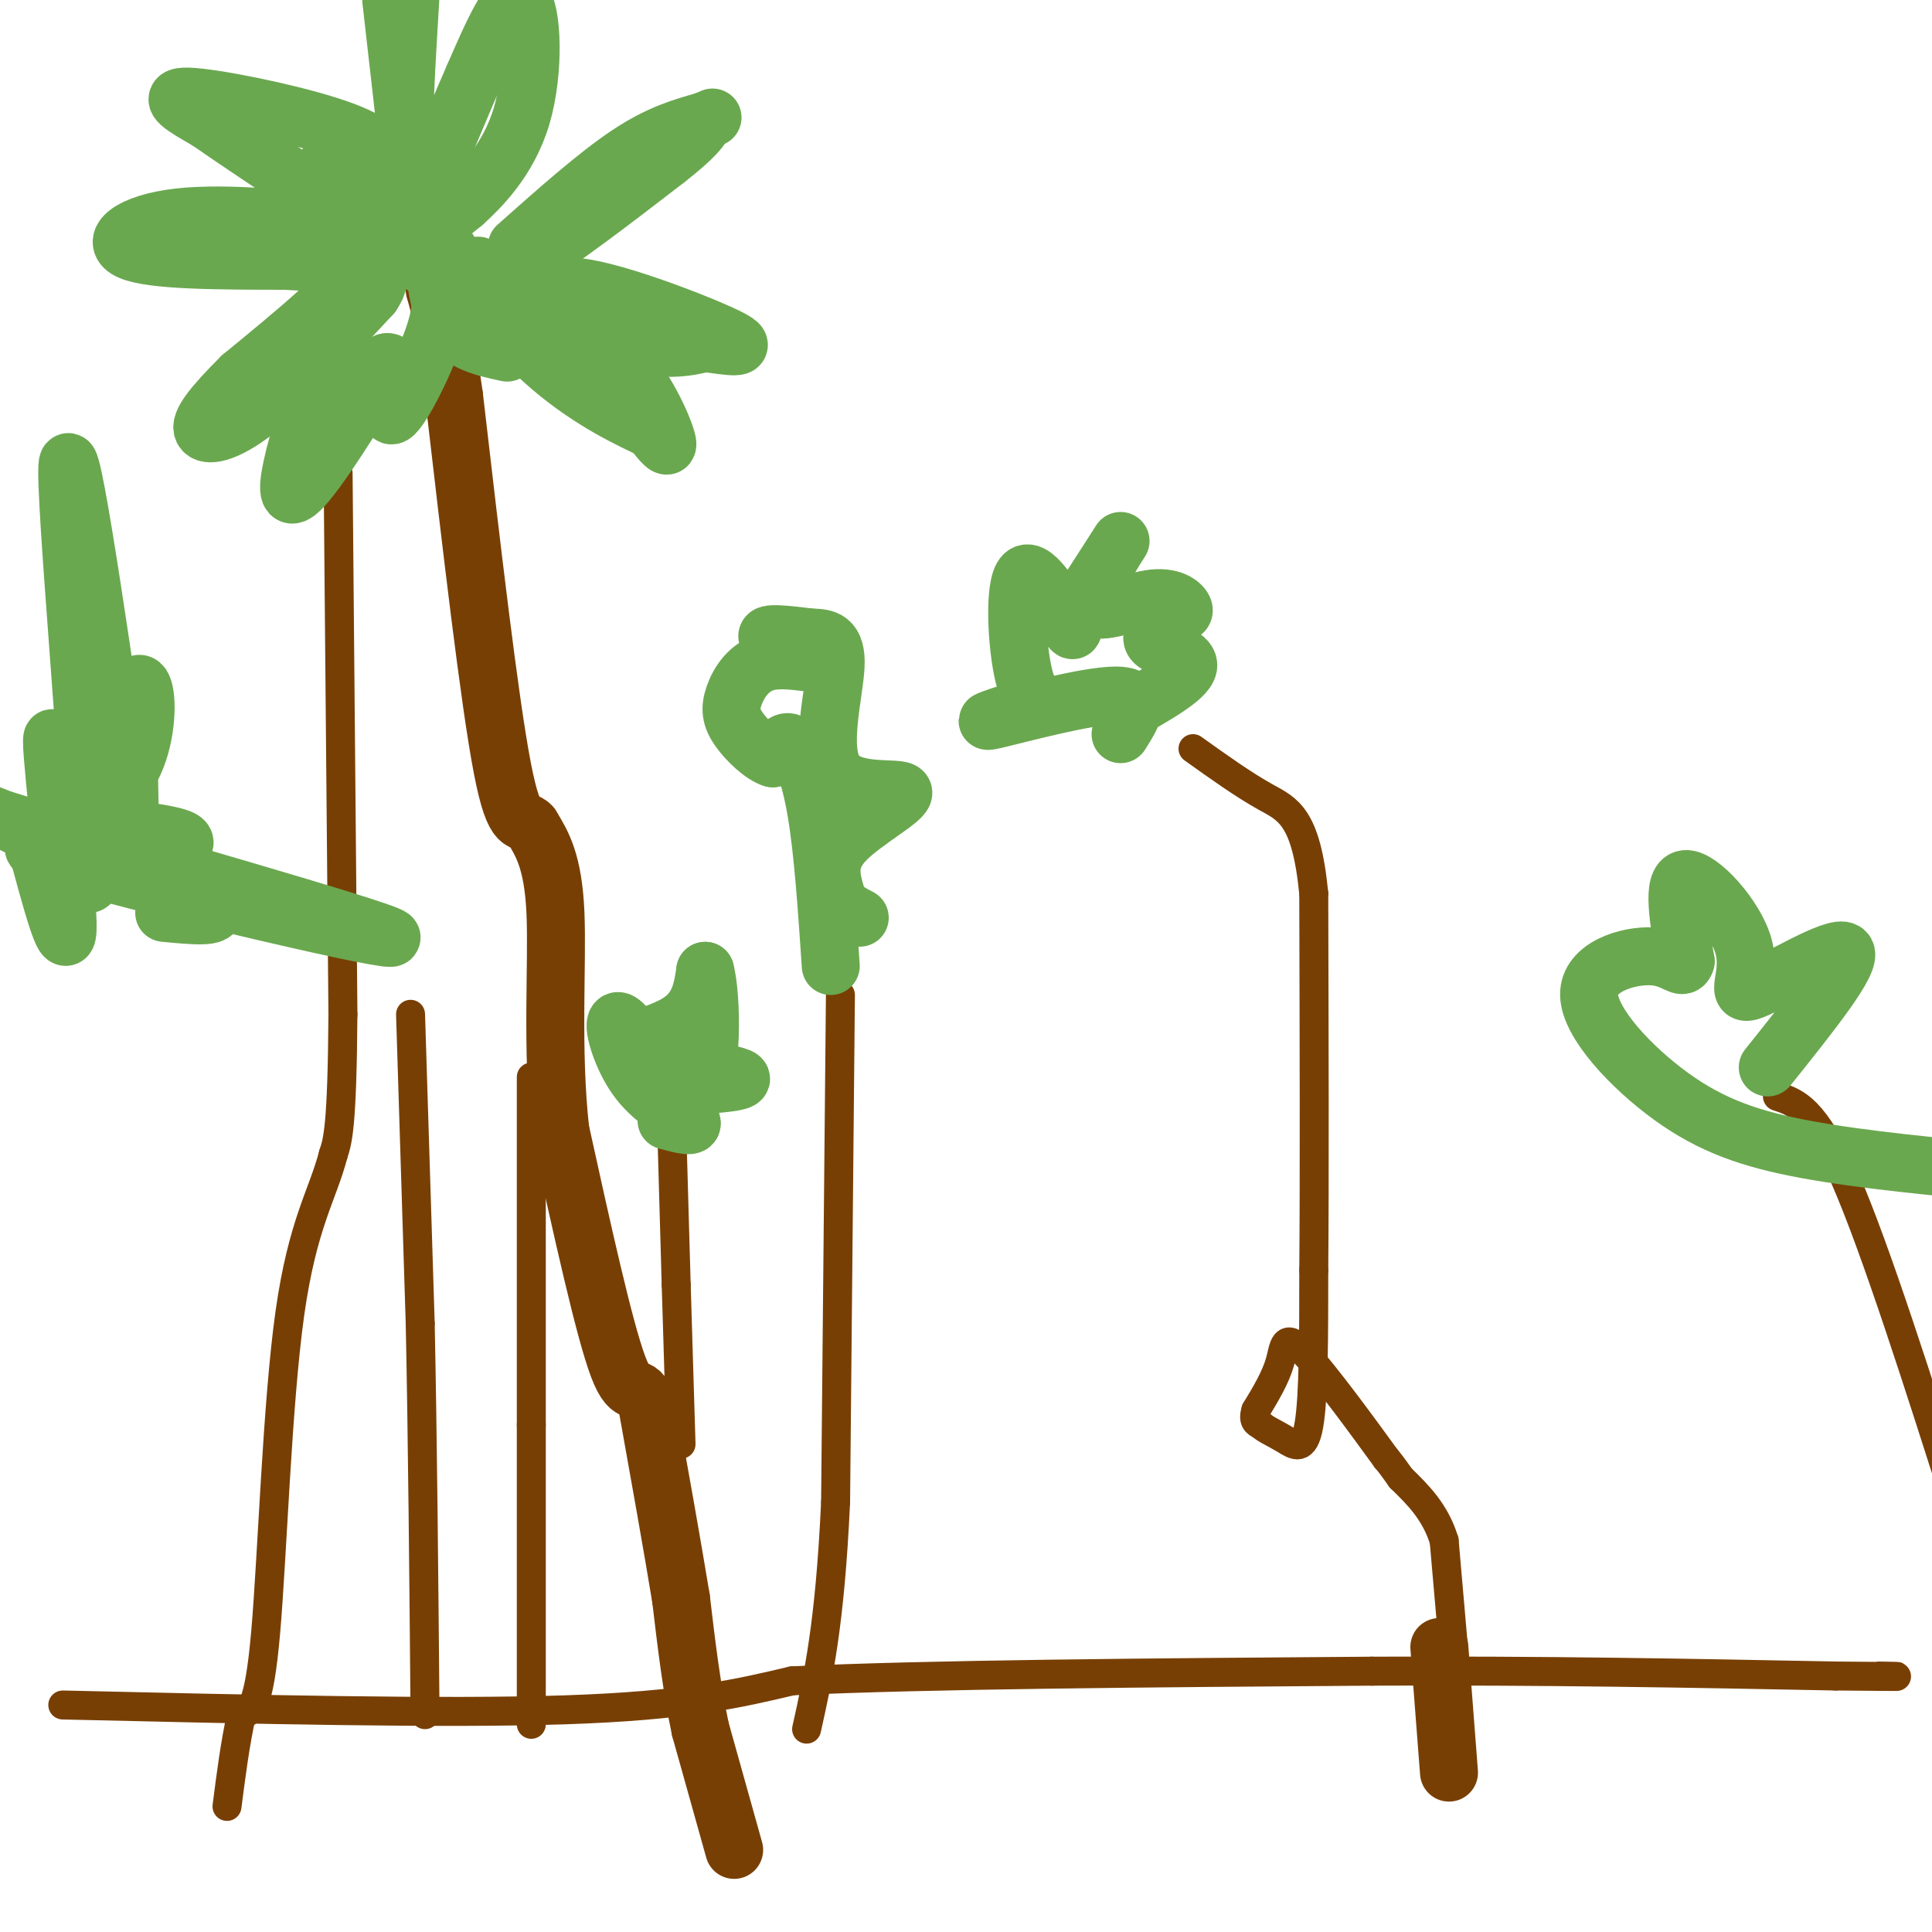 <svg viewBox='0 0 400 400' version='1.1' xmlns='http://www.w3.org/2000/svg' xmlns:xlink='http://www.w3.org/1999/xlink'><g fill='none' stroke='#783f04' stroke-width='12' stroke-linecap='round' stroke-linejoin='round'><path d='M152,383c0.000,0.000 -7.000,-25.000 -7,-25'/><path d='M145,358c-1.833,-8.667 -2.917,-17.833 -4,-27'/><path d='M141,331c-1.833,-11.167 -4.417,-25.583 -7,-40'/><path d='M134,291c-1.889,-5.822 -3.111,-0.378 -6,-8c-2.889,-7.622 -7.444,-28.311 -12,-49'/><path d='M116,234c-1.867,-16.822 -0.533,-34.378 -1,-45c-0.467,-10.622 -2.733,-14.311 -5,-18'/><path d='M110,171c-1.667,-2.044 -3.333,1.844 -6,-12c-2.667,-13.844 -6.333,-45.422 -10,-77'/><path d='M94,82c-2.333,-16.500 -3.167,-19.250 -4,-22'/><path d='M300,367c0.000,0.000 -2.000,-26.000 -2,-26'/></g>
<g fill='none' stroke='#783f04' stroke-width='6' stroke-linecap='round' stroke-linejoin='round'><path d='M301,342c0.000,0.000 -2.000,-23.000 -2,-23'/><path d='M299,319c-1.833,-6.000 -5.417,-9.500 -9,-13'/><path d='M290,306c-2.000,-2.833 -2.500,-3.417 -3,-4'/><path d='M287,302c-4.071,-5.595 -12.750,-17.583 -17,-22c-4.250,-4.417 -4.071,-1.262 -5,2c-0.929,3.262 -2.964,6.631 -5,10'/><path d='M260,292c-0.667,2.167 0.167,2.583 1,3'/><path d='M261,295c1.000,0.940 3.000,1.792 5,3c2.000,1.208 4.000,2.774 5,-3c1.000,-5.774 1.000,-18.887 1,-32'/><path d='M272,263c0.167,-18.333 0.083,-48.167 0,-78'/><path d='M272,185c-1.556,-16.133 -5.444,-17.467 -10,-20c-4.556,-2.533 -9.778,-6.267 -15,-10'/><path d='M368,227c3.833,1.250 7.667,2.500 14,17c6.333,14.500 15.167,42.250 24,70'/><path d='M174,206c0.000,0.000 -1.000,105.000 -1,105'/><path d='M173,311c-1.167,25.333 -3.583,36.167 -6,47'/><path d='M139,231c0.000,0.000 1.000,35.000 1,35'/><path d='M140,266c0.333,11.333 0.667,22.167 1,33'/><path d='M110,223c0.000,0.000 0.000,72.000 0,72'/><path d='M110,295c0.000,22.333 0.000,42.167 0,62'/><path d='M85,210c0.000,0.000 2.000,64.000 2,64'/><path d='M87,274c0.500,24.167 0.750,52.583 1,81'/><path d='M70,98c0.000,0.000 1.000,112.000 1,112'/><path d='M71,210c-0.167,23.500 -1.083,26.250 -2,29'/><path d='M69,239c-2.107,8.226 -6.375,14.292 -9,33c-2.625,18.708 -3.607,50.060 -5,66c-1.393,15.940 -3.196,16.470 -5,17'/><path d='M50,355c-1.333,6.000 -2.167,12.500 -3,19'/><path d='M13,353c39.417,0.917 78.833,1.833 104,1c25.167,-0.833 36.083,-3.417 47,-6'/><path d='M164,348c27.833,-1.333 73.917,-1.667 120,-2'/><path d='M284,346c36.000,-0.167 66.000,0.417 96,1'/><path d='M380,347c17.500,0.167 13.250,0.083 9,0'/></g>
<g fill='none' stroke='#6aa84f' stroke-width='12' stroke-linecap='round' stroke-linejoin='round'><path d='M107,51c8.250,-7.333 16.500,-14.667 23,-19c6.500,-4.333 11.250,-5.667 16,-7'/><path d='M146,25c2.667,-1.167 1.333,-0.583 0,0'/><path d='M99,55c1.750,1.333 3.500,2.667 10,-1c6.500,-3.667 17.750,-12.333 29,-21'/><path d='M138,33c6.167,-4.833 7.083,-6.417 8,-8'/><path d='M109,62c2.689,-1.933 5.378,-3.867 14,-2c8.622,1.867 23.178,7.533 28,10c4.822,2.467 -0.089,1.733 -5,1'/><path d='M146,71c-2.845,0.690 -7.458,1.917 -16,0c-8.542,-1.917 -21.012,-6.976 -25,-9c-3.988,-2.024 0.506,-1.012 5,0'/><path d='M110,62c4.214,1.679 12.250,5.875 18,12c5.750,6.125 9.214,14.179 10,17c0.786,2.821 -1.107,0.411 -3,-2'/><path d='M135,89c-3.976,-1.901 -12.416,-5.654 -21,-13c-8.584,-7.346 -17.311,-18.285 -21,-24c-3.689,-5.715 -2.340,-6.204 -1,-7c1.340,-0.796 2.670,-1.898 4,-3'/><path d='M96,42c3.214,-2.917 9.250,-8.708 12,-18c2.750,-9.292 2.214,-22.083 0,-24c-2.214,-1.917 -6.107,7.042 -10,16'/><path d='M98,16c-4.444,9.911 -10.556,26.689 -13,25c-2.444,-1.689 -1.222,-21.844 0,-42'/><path d='M81,0c0.000,0.000 5.000,44.000 5,44'/><path d='M86,44c0.528,5.777 -0.652,-1.781 -3,-7c-2.348,-5.219 -5.863,-8.097 -15,-11c-9.137,-2.903 -23.896,-5.829 -29,-6c-5.104,-0.171 -0.552,2.415 4,5'/><path d='M43,25c10.133,7.089 33.467,22.311 42,28c8.533,5.689 2.267,1.844 -4,-2'/><path d='M81,51c-1.085,-0.989 -1.796,-2.461 -10,-4c-8.204,-1.539 -23.901,-3.145 -34,-2c-10.099,1.145 -14.600,5.041 -10,7c4.600,1.959 18.300,1.979 32,2'/><path d='M59,54c9.119,0.512 15.917,0.792 19,-2c3.083,-2.792 2.452,-8.655 0,-12c-2.452,-3.345 -6.726,-4.173 -11,-5'/><path d='M67,35c0.024,-0.190 5.583,1.833 9,5c3.417,3.167 4.690,7.476 0,14c-4.690,6.524 -15.345,15.262 -26,24'/><path d='M50,78c-6.202,6.155 -8.708,9.542 -8,11c0.708,1.458 4.631,0.988 11,-4c6.369,-4.988 15.185,-14.494 24,-24'/><path d='M77,61c3.250,-4.762 -0.625,-4.667 -6,6c-5.375,10.667 -12.250,31.905 -11,35c1.250,3.095 10.625,-11.952 20,-27'/><path d='M80,75c2.786,-0.833 -0.250,10.583 1,11c1.250,0.417 6.786,-10.167 9,-17c2.214,-6.833 1.107,-9.917 0,-13'/><path d='M90,56c0.133,0.156 0.467,7.044 3,11c2.533,3.956 7.267,4.978 12,6'/><path d='M232,148c0.000,0.000 0.000,0.000 0,0'/><path d='M232,148c6.778,-3.778 13.556,-7.556 14,-10c0.444,-2.444 -5.444,-3.556 -7,-5c-1.556,-1.444 1.222,-3.222 4,-5'/><path d='M243,128c1.268,-1.021 2.439,-1.075 2,-2c-0.439,-0.925 -2.489,-2.722 -7,-2c-4.511,0.722 -11.484,3.964 -12,1c-0.516,-2.964 5.424,-12.132 6,-13c0.576,-0.868 -4.212,6.566 -9,14'/><path d='M223,126c-1.321,3.768 -0.122,6.189 -2,3c-1.878,-3.189 -6.833,-11.989 -9,-10c-2.167,1.989 -1.545,14.766 0,21c1.545,6.234 4.013,5.924 4,6c-0.013,0.076 -2.506,0.538 -5,1'/><path d='M211,147c-3.381,1.000 -9.333,3.000 -5,2c4.333,-1.000 18.952,-5.000 25,-5c6.048,0.000 3.524,4.000 1,8'/><path d='M172,200c-0.800,-11.889 -1.600,-23.778 -3,-32c-1.400,-8.222 -3.400,-12.778 -5,-14c-1.600,-1.222 -2.800,0.889 -4,3'/><path d='M160,157c-2.081,-0.590 -5.285,-3.564 -7,-6c-1.715,-2.436 -1.943,-4.335 -1,-7c0.943,-2.665 3.057,-6.096 7,-7c3.943,-0.904 9.715,0.718 9,0c-0.715,-0.718 -7.919,-3.777 -9,-5c-1.081,-1.223 3.959,-0.612 9,0'/><path d='M168,132c2.802,0.056 5.306,0.194 5,6c-0.306,5.806 -3.422,17.278 0,22c3.422,4.722 13.383,2.694 14,4c0.617,1.306 -8.109,5.944 -12,10c-3.891,4.056 -2.945,7.528 -2,11'/><path d='M173,185c0.500,2.667 2.750,3.833 5,5'/><path d='M144,226c-3.394,-0.317 -6.788,-0.635 -3,-1c3.788,-0.365 14.758,-0.778 12,-2c-2.758,-1.222 -19.242,-3.252 -23,-5c-3.758,-1.748 5.212,-3.214 10,-6c4.788,-2.786 5.394,-6.893 6,-11'/><path d='M146,201c1.378,4.936 1.823,22.777 -2,25c-3.823,2.223 -11.914,-11.171 -15,-14c-3.086,-2.829 -1.167,4.906 2,10c3.167,5.094 7.584,7.547 12,10'/><path d='M143,232c1.167,1.667 -1.917,0.833 -5,0'/><path d='M20,181c9.933,-2.648 19.865,-5.296 18,-7c-1.865,-1.704 -15.529,-2.465 -19,-4c-3.471,-1.535 3.249,-3.845 7,-9c3.751,-5.155 4.531,-13.155 4,-17c-0.531,-3.845 -2.374,-3.535 -3,4c-0.626,7.535 -0.036,22.296 0,27c0.036,4.704 -0.482,-0.648 -1,-6'/><path d='M26,169c-3.325,-23.176 -11.137,-78.116 -12,-73c-0.863,5.116 5.222,70.289 5,84c-0.222,13.711 -6.752,-24.039 -8,-27c-1.248,-2.961 2.786,28.868 3,38c0.214,9.132 -3.393,-4.434 -7,-18'/><path d='M7,173c-7.204,-4.862 -21.713,-8.016 -2,-2c19.713,6.016 73.650,21.203 76,23c2.350,1.797 -46.885,-9.797 -65,-15c-18.115,-5.203 -5.108,-4.016 6,-1c11.108,3.016 20.317,7.862 22,10c1.683,2.138 -4.158,1.569 -10,1'/><path d='M366,221c8.949,-11.183 17.898,-22.367 16,-24c-1.898,-1.633 -14.643,6.284 -19,8c-4.357,1.716 -0.327,-2.769 -2,-9c-1.673,-6.231 -9.049,-14.209 -12,-14c-2.951,0.209 -1.475,8.604 0,17'/><path d='M349,199c-0.604,2.216 -2.115,-0.743 -7,-1c-4.885,-0.257 -13.144,2.189 -13,8c0.144,5.811 8.693,14.988 17,21c8.307,6.012 16.374,8.861 28,11c11.626,2.139 26.813,3.570 42,5'/></g>
</svg>